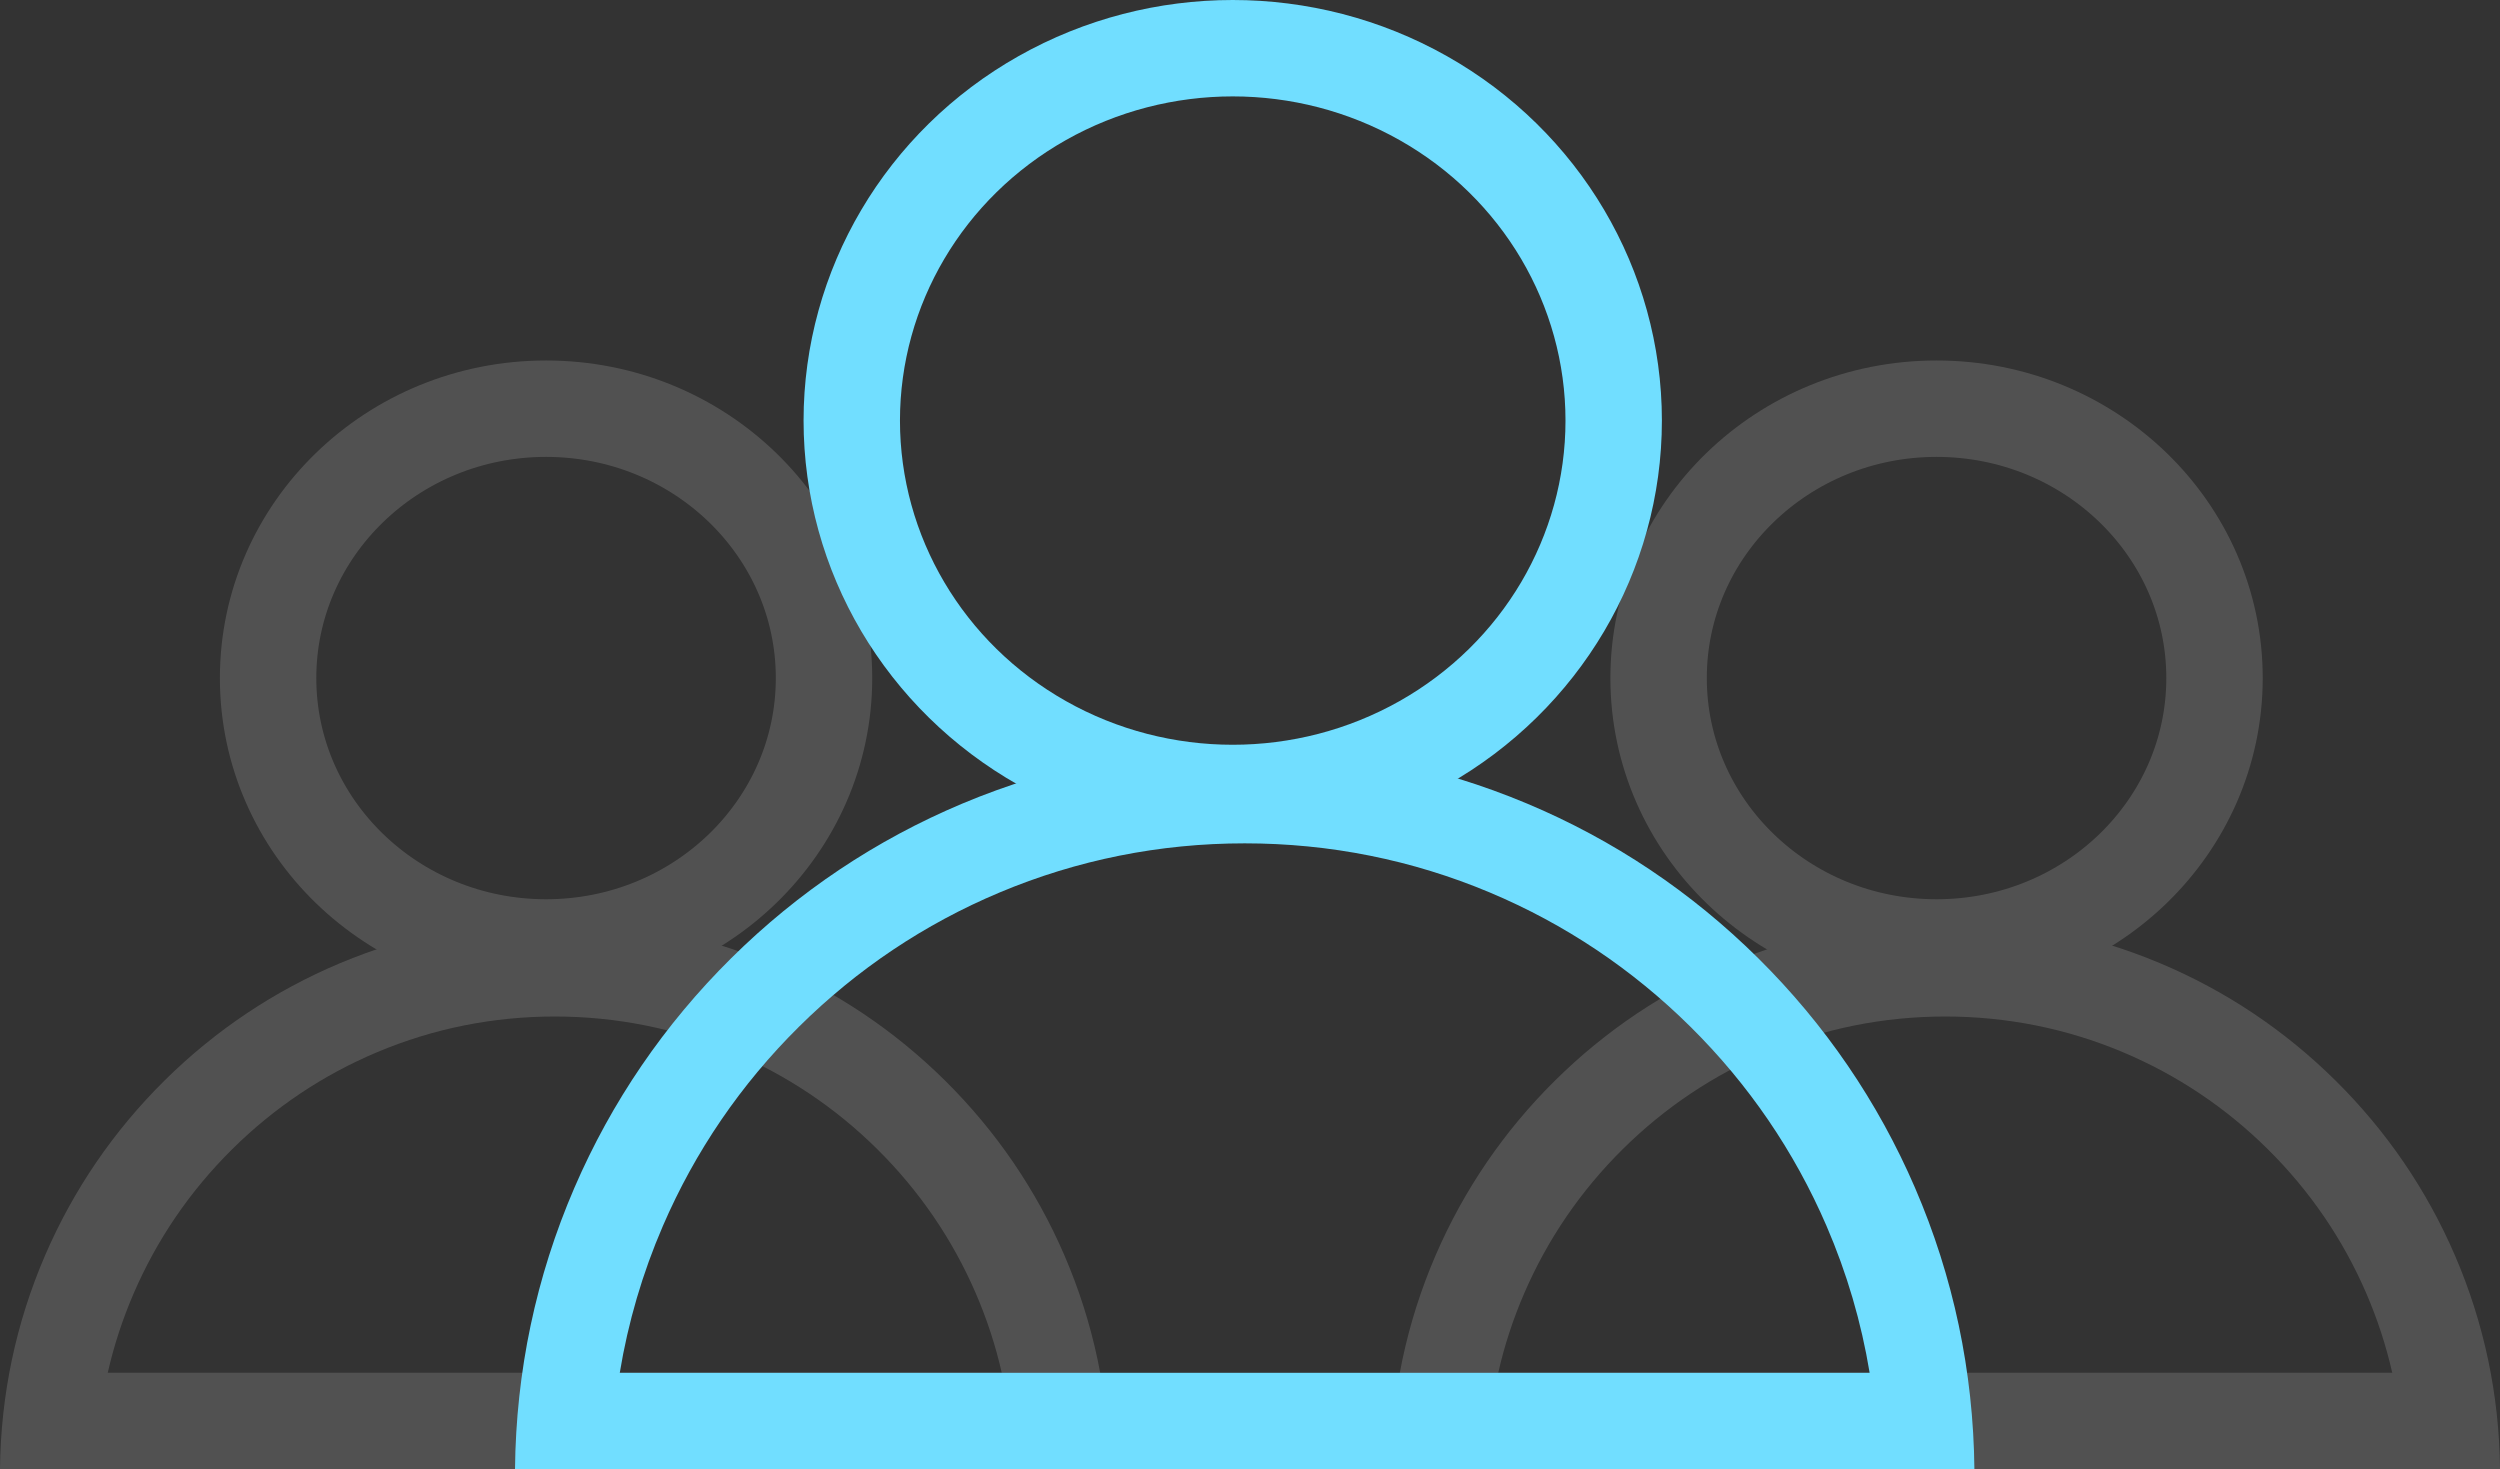 <svg height="91.446" viewBox="0 0 155.606 91.446" width="155.606" xmlns="http://www.w3.org/2000/svg"><rect x="0" y="0" width="155.606" height="91.446" fill="#333333" stroke="none"/><g fill="none"><g opacity=".15"><g stroke="#fff" stroke-width="6"><ellipse cx="33.988" cy="42.205" rx="20.301" ry="19.767" stroke="none"/><ellipse cx="33.988" cy="42.205" fill="none" rx="17.301" ry="16.767"/></g><g transform="translate(0 57.27)"><path d="m69.058 34.174h-69.058a34.54 34.54 0 0 1 66.247-13.316 34.3 34.3 0 0 1 2.811 13.315z"/><path d="m62.352 28.174c-.384-1.687-.922-3.336-1.613-4.938-1.452-3.364-3.515-6.384-6.132-8.976-2.618-2.593-5.659-4.628-9.038-6.047-3.495-1.468-7.21-2.213-11.04-2.213-3.83 0-7.545.744-11.04 2.213-3.379 1.419-6.42 3.454-9.038 6.047-2.617 2.592-4.68 5.612-6.132 8.976-.691 1.602-1.23 3.252-1.613 4.938zm6.706 6h-0-69.058c.047-4.624.993-9.104 2.811-13.316 1.758-4.072 4.254-7.726 7.419-10.861 3.166-3.136 6.846-5.598 10.936-7.316 4.235-1.779 8.731-2.681 13.364-2.681 4.633 0 9.129.902 13.364 2.681 4.09 1.718 7.77 4.18 10.936 7.316 3.165 3.135 5.661 6.789 7.418 10.861 1.818 4.212 2.764 8.692 2.811 13.315z" fill="#fff"/></g></g><g opacity=".15"><g stroke="#fff" stroke-width="6"><ellipse cx="120.536" cy="42.205" rx="20.301" ry="19.767" stroke="none"/><ellipse cx="120.536" cy="42.205" fill="none" rx="17.301" ry="16.767"/></g><g transform="translate(86.548 57.27)"><path d="m69.058 34.174h-69.058a34.54 34.54 0 0 1 66.247-13.316 34.3 34.3 0 0 1 2.811 13.315z"/><path d="m62.352 28.174c-.384-1.687-.922-3.336-1.613-4.938-1.452-3.364-3.515-6.384-6.132-8.976-2.618-2.593-5.659-4.628-9.038-6.047-3.495-1.468-7.21-2.213-11.04-2.213-3.83 0-7.545.744-11.04 2.213-3.379 1.419-6.42 3.454-9.038 6.047-2.617 2.592-4.68 5.612-6.132 8.976-.691 1.602-1.23 3.252-1.613 4.938zm6.706 6h-0-69.058c.047-4.624.993-9.104 2.811-13.316 1.758-4.072 4.254-7.726 7.419-10.861 3.166-3.136 6.846-5.598 10.936-7.316 4.235-1.779 8.731-2.681 13.364-2.681 4.633 0 9.129.902 13.364 2.681 4.09 1.718 7.77 4.18 10.936 7.316 3.165 3.135 5.661 6.789 7.418 10.861 1.818 4.212 2.764 8.692 2.811 13.315z" fill="#fff"/></g></g><g stroke="#71deff" stroke-width="6"><ellipse cx="76.728" cy="26.178" rx="26.712" ry="26.178" stroke="none"/><ellipse cx="76.728" cy="26.178" fill="none" rx="23.712" ry="23.178"/></g><g transform="translate(32.055 46.492)"><path d="m90.838 44.953h-90.838a45.434 45.434 0 0 1 87.141-17.516 45.113 45.113 0 0 1 3.7 17.515z"/><path d="m84.315 38.953c-.517-3.14-1.413-6.197-2.683-9.138-2.006-4.648-4.856-8.821-8.472-12.402-3.617-3.582-7.818-6.393-12.487-8.355-4.831-2.029-9.963-3.058-15.255-3.058-5.291 0-10.424 1.029-15.255 3.058-4.669 1.961-8.87 4.772-12.487 8.355-3.615 3.581-6.466 7.754-8.472 12.402-1.27 2.941-2.166 5.998-2.683 9.138zm6.523 6h-0-90.838c.061-6.083 1.306-11.975 3.697-17.516 2.312-5.356 5.595-10.163 9.758-14.287 4.165-4.126 9.005-7.363 14.385-9.624 5.57-2.34 11.485-3.527 17.578-3.527 6.094 0 12.008 1.187 17.578 3.527 5.38 2.26 10.22 5.498 14.385 9.624 4.163 4.124 7.446 8.93 9.758 14.287 2.392 5.541 3.635 11.434 3.697 17.515z" fill="#71deff"/></g></g></svg>